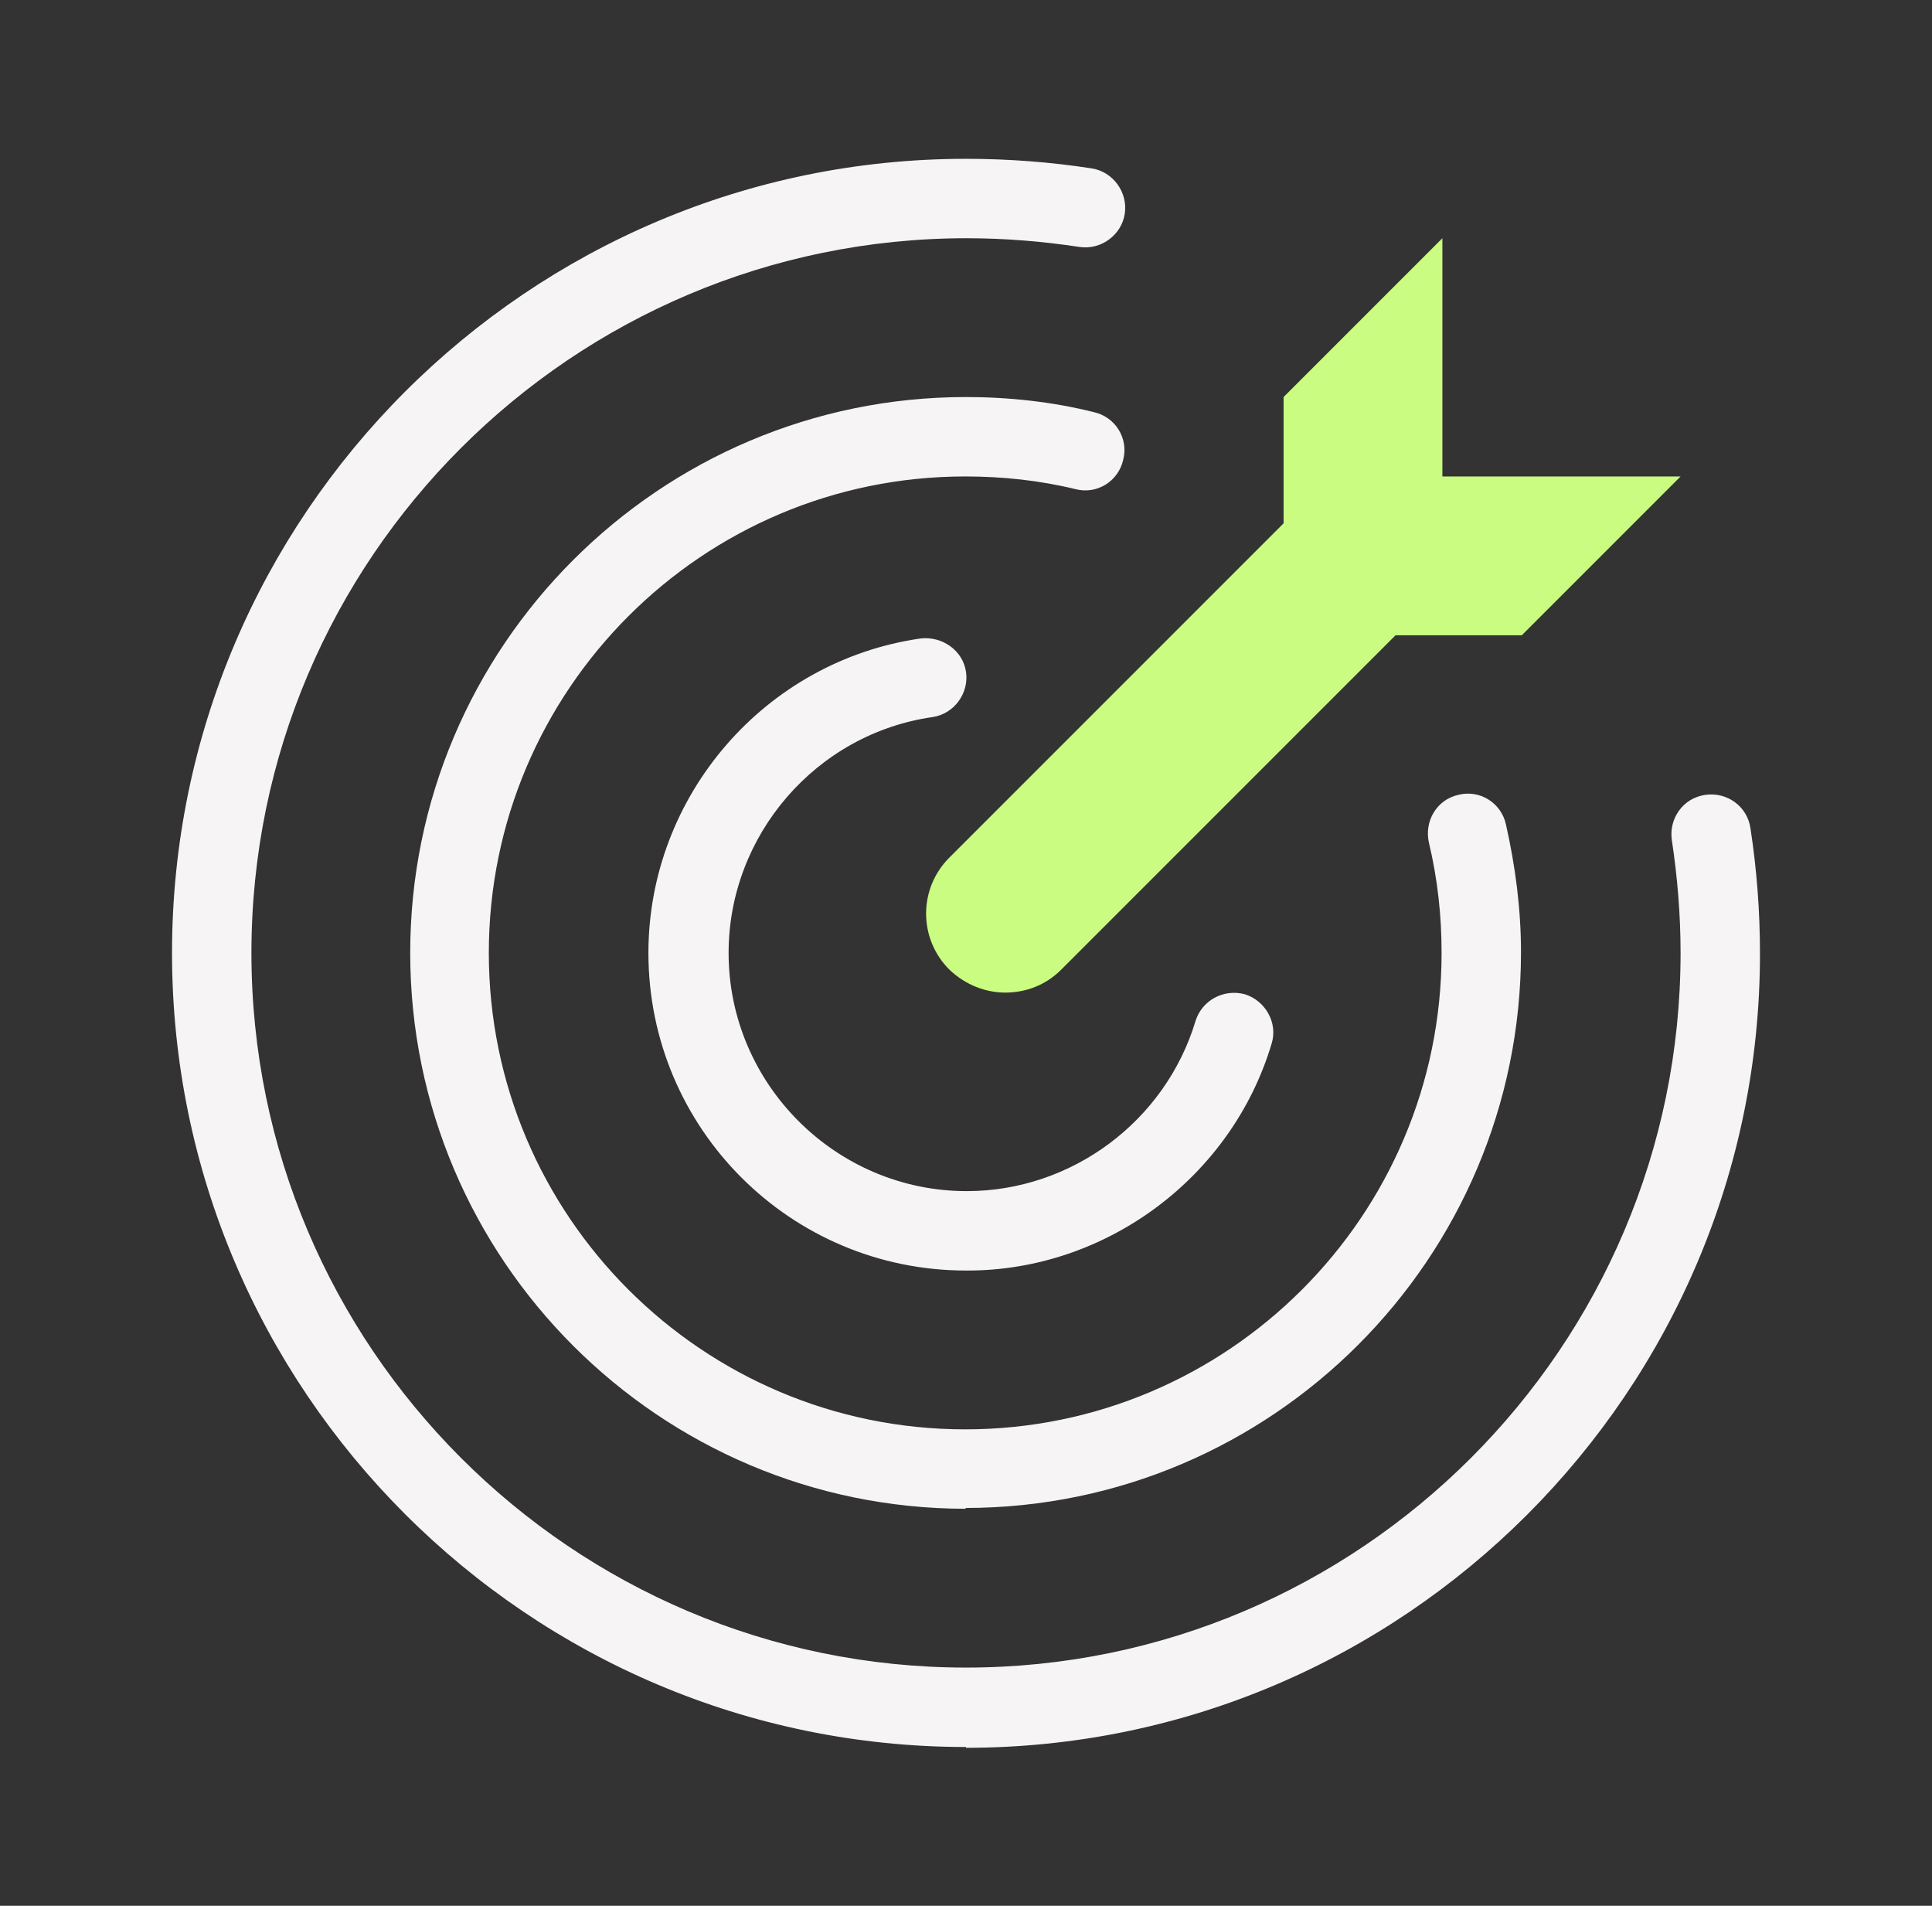 <?xml version="1.0" encoding="UTF-8"?>
<svg xmlns="http://www.w3.org/2000/svg" width="73" height="72" viewBox="0 0 73 72" fill="none">
  <rect x="0" y="0" width="73" height="72" fill="#333333" stroke="none"/>
  <g clip-path="url(#clip0_2984_57)">
    <path d="M36.5 66C19.97 66 6.5 52.53 6.5 36C6.5 19.47 19.97 6 36.5 6C38.09 6 39.68 6.12 41.24 6.36C42.05 6.48 42.62 7.26 42.5 8.07C42.38 8.88 41.6 9.45 40.79 9.33C39.41 9.12 37.97 9 36.53 9C21.62 9 9.5 21.12 9.5 36C9.5 50.88 21.62 63 36.5 63C51.38 63 63.5 50.88 63.5 36C63.5 34.56 63.38 33.12 63.17 31.74C63.05 30.93 63.59 30.15 64.43 30.03C65.24 29.91 66.02 30.45 66.14 31.29C66.38 32.85 66.5 34.44 66.5 36.03C66.5 52.56 53.03 66.03 36.5 66.03V66Z" fill="#F7F4F6"></path>
    <path d="M36.5 57C24.92 57 15.5 47.58 15.5 36C15.5 24.42 24.92 15 36.5 15C38.12 15 39.77 15.18 41.33 15.57C42.14 15.75 42.65 16.56 42.44 17.37C42.26 18.18 41.45 18.69 40.64 18.48C39.29 18.15 37.88 18 36.47 18C26.54 18 18.47 26.07 18.47 36C18.47 45.93 26.54 54 36.47 54C46.4 54 54.47 45.93 54.47 36C54.47 34.59 54.32 33.21 53.99 31.83C53.81 31.02 54.29 30.21 55.1 30.03C55.91 29.82 56.72 30.33 56.9 31.14C57.26 32.73 57.47 34.35 57.47 35.97C57.47 47.55 48.05 56.97 36.47 56.97L36.5 57Z" fill="#F7F4F6"></path>
    <path d="M36.5 48C29.87 48 24.5 42.63 24.5 36C24.5 30.06 28.91 24.96 34.79 24.12C35.6 24.03 36.38 24.57 36.5 25.38C36.62 26.19 36.05 26.97 35.24 27.09C30.83 27.72 27.53 31.56 27.53 36C27.53 40.95 31.58 45 36.53 45C40.49 45 44.03 42.36 45.17 38.58C45.41 37.8 46.22 37.35 47.03 37.56C47.81 37.8 48.29 38.64 48.05 39.42C46.55 44.46 41.81 48 36.56 48H36.5Z" fill="#F7F4F6"></path>
    <path d="M38 37.5C37.22 37.5 36.47 37.2 35.87 36.63C34.7 35.46 34.7 33.57 35.87 32.4L49.37 18.9C50.54 17.73 52.43 17.73 53.6 18.9C54.77 20.07 54.77 21.96 53.6 23.13L40.1 36.63C39.5 37.23 38.75 37.5 37.97 37.5H38Z" fill="#CAFC81"></path>
    <path d="M57.5 24H51.5V18H63.5L57.5 24Z" fill="#CAFC81"></path>
    <path d="M54.5 21H48.5V15L54.5 9V21Z" fill="#CAFC81"></path>
  </g>
  <defs>
    <clipPath id="clip0_2984_57">
      <rect width="72" height="72" fill="white" transform="translate(0.5)"></rect>
    </clipPath>
  </defs>
</svg>
